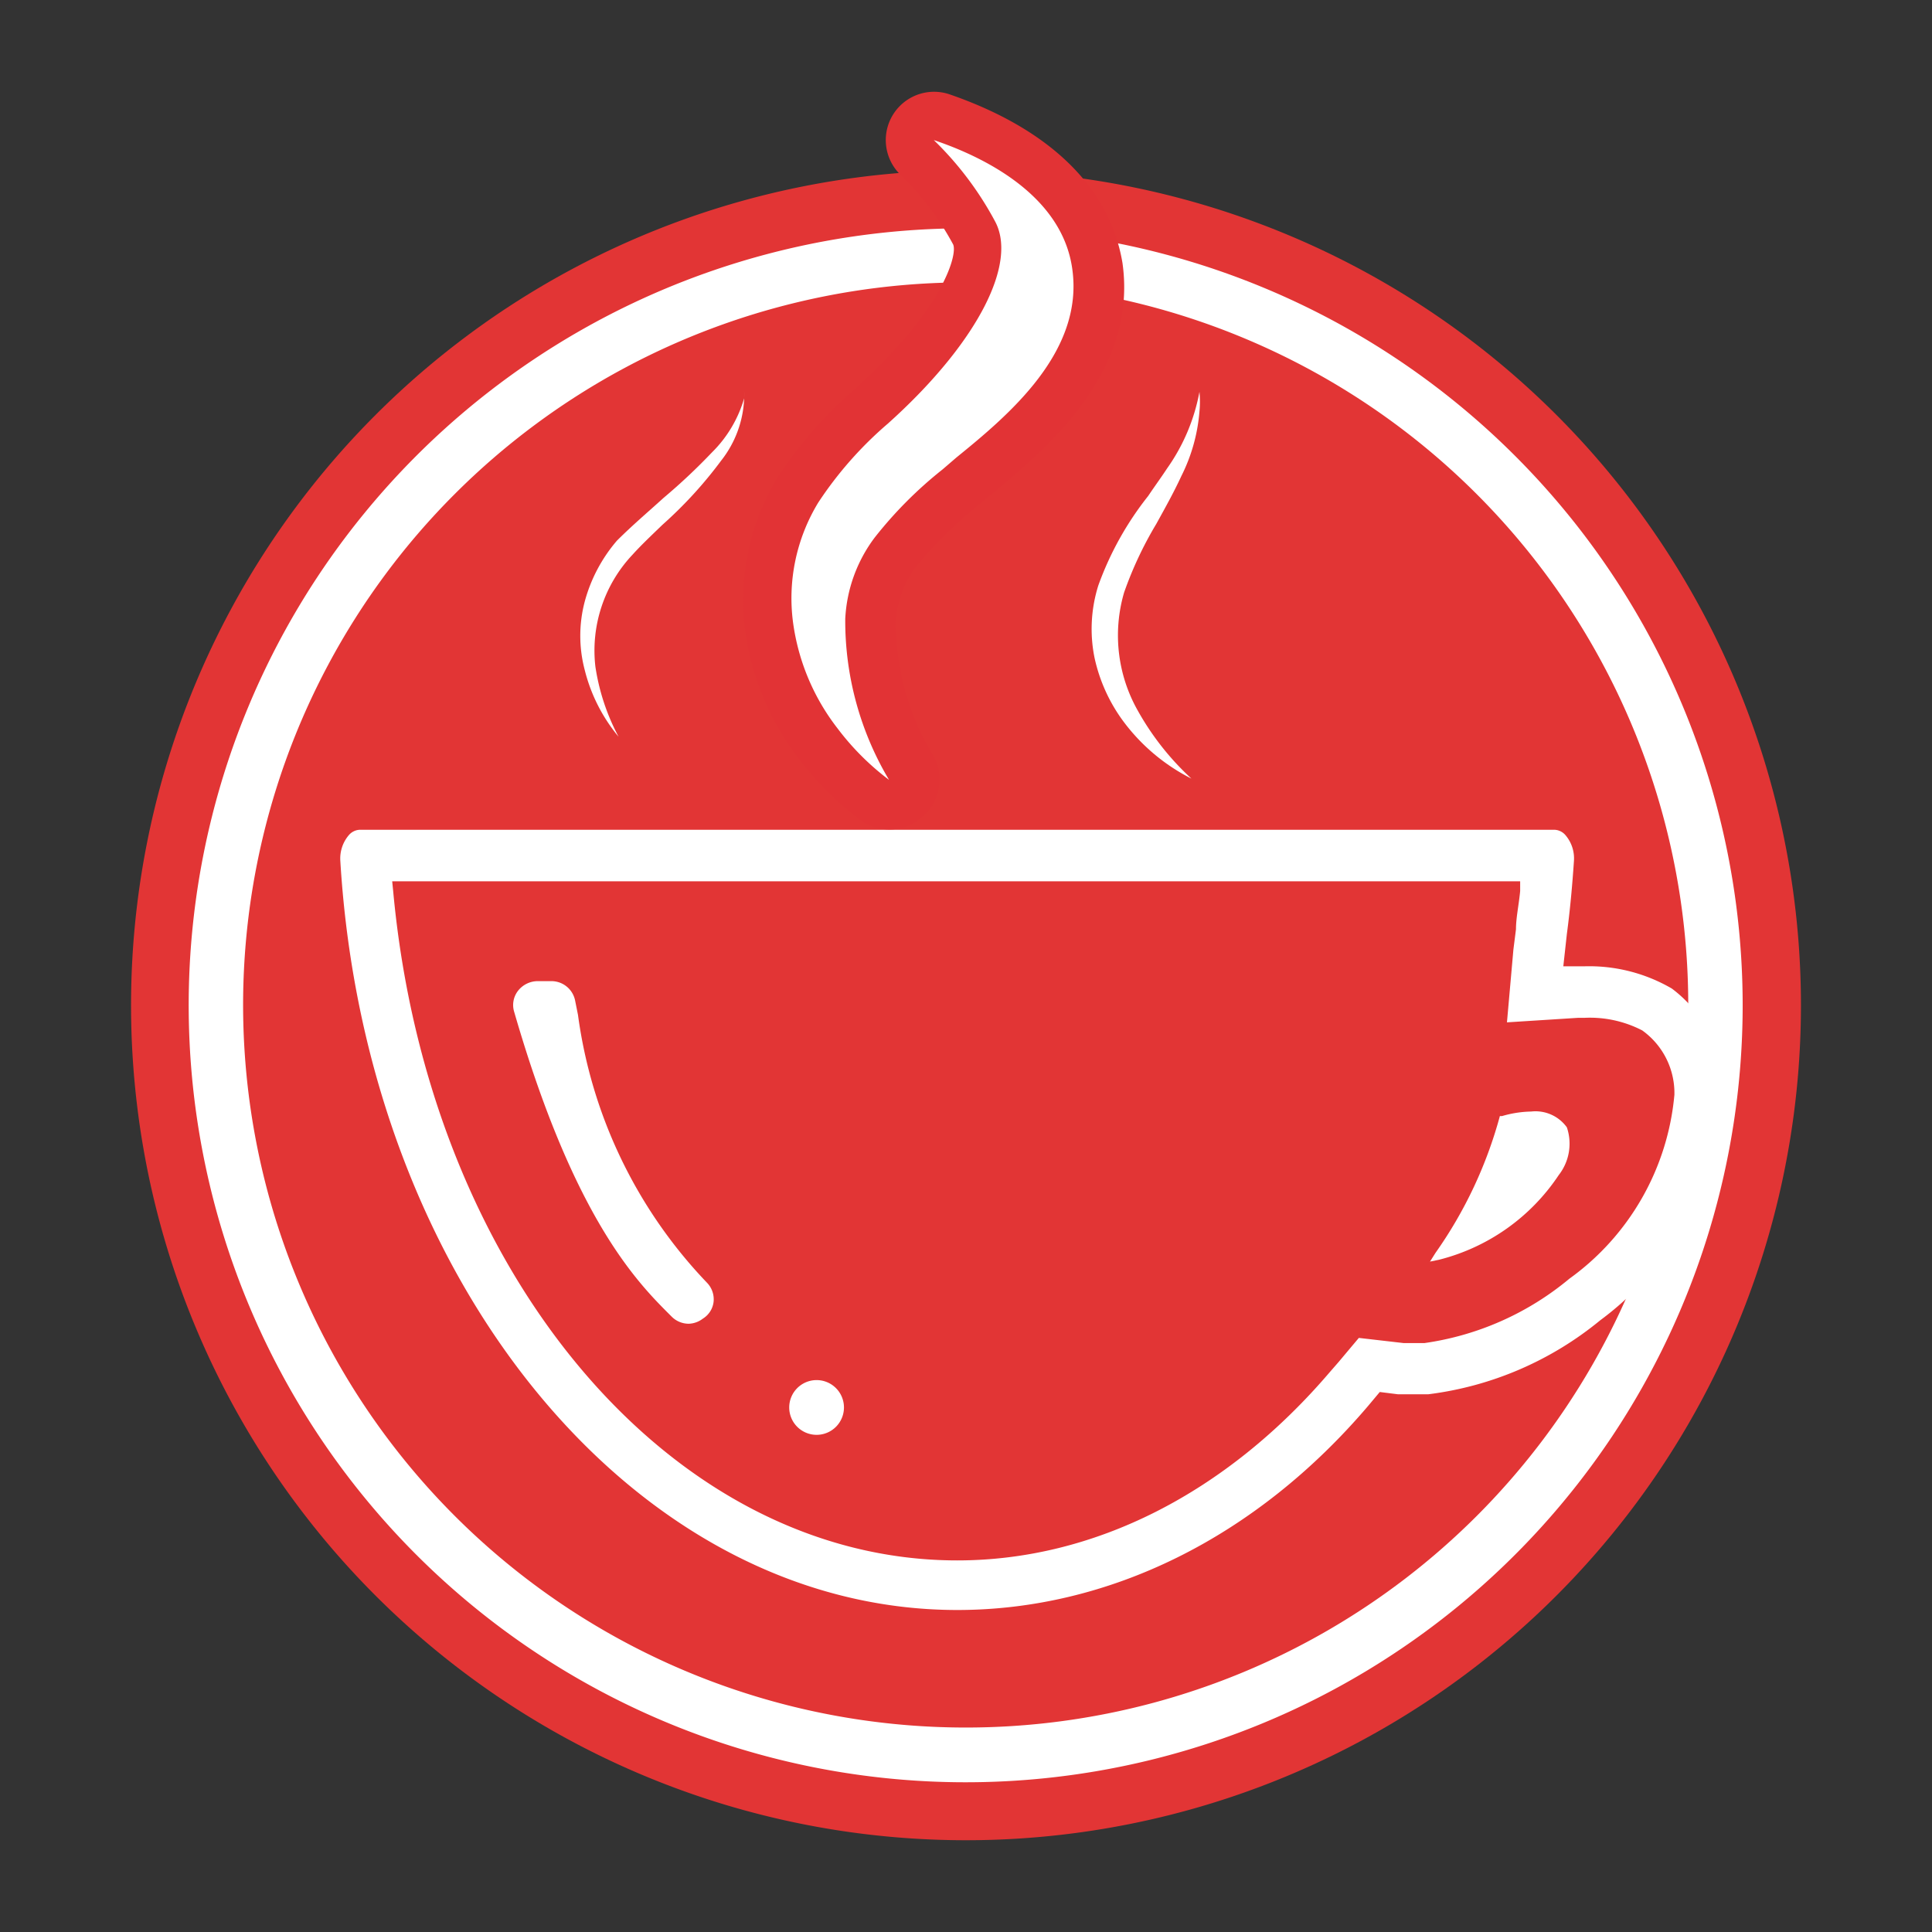 <svg id="Warstwa_1" data-name="Warstwa 1" xmlns="http://www.w3.org/2000/svg" viewBox="0 0 60 60"><rect x="0" y="0" width="60" height="60" fill="#333333" stroke="none"/><defs><style>.cls-1{fill:#e23535;}.cls-2{fill:#fff;}.cls-3{fill:#e23335;}</style></defs><path class="cls-1" d="M55.93,31.22A25.93,25.93,0,1,0,30,57.15,25.93,25.93,0,0,0,55.93,31.22"/><path class="cls-2" d="M30,7.09A24.13,24.13,0,1,0,54.12,31.22,24.13,24.13,0,0,0,30,7.09m0,46.56A22.44,22.44,0,1,1,52.43,31.22,22.43,22.43,0,0,1,30,53.65"/><path class="cls-2" d="M29.73,50c-10,0-18.37-10.21-19.16-23.25a1.12,1.12,0,0,1,.26-.81.47.47,0,0,1,.33-.17H48.29a.47.47,0,0,1,.33.17,1.11,1.11,0,0,1,.26.8c-.05.75-.12,1.52-.22,2.27l-.11,1,.33,0h.31a5.1,5.1,0,0,1,2.73.69,4,4,0,0,1,1.6,3.3,9.47,9.47,0,0,1-3.82,7,10.44,10.44,0,0,1-5.34,2.3l-.41,0-.54,0-.56-.07-.36.43C39,47.76,34.43,50,29.73,50ZM12.21,27.67c1.09,11.85,8.62,20.79,17.52,20.79,4.24,0,8.35-2.08,11.57-5.85l.27-.31.63-.75,1.39.16.36,0h.29a9,9,0,0,0,4.5-2A7.91,7.91,0,0,0,52,34a2.39,2.39,0,0,0-1-2,3.53,3.53,0,0,0-1.8-.39H49l-2.2.14L47,29.49l.08-.63c0-.36.09-.76.13-1.19l0-.3H12.18Z"/><path class="cls-2" d="M44.58,38.91a13.45,13.45,0,0,0,2-4.25v0l.07,0a3.41,3.41,0,0,1,.9-.14,1.2,1.2,0,0,1,1.11.49,1.58,1.58,0,0,1-.25,1.48,6.32,6.32,0,0,1-3.71,2.63l-.29.06Z"/><path class="cls-2" d="M27.63,25a.74.74,0,0,1-.45-.15,9,9,0,0,1-1.75-1.74,7.71,7.71,0,0,1-1.53-3.64,6.58,6.58,0,0,1,.89-4.22,12,12,0,0,1,2.3-2.62l.23-.21C29.83,10.06,30.7,8,30.26,7.23a9.34,9.34,0,0,0-1.75-2.32A.76.76,0,0,1,28.37,4,.77.77,0,0,1,29,3.6a.67.67,0,0,1,.24,0c1.62.54,4.41,1.87,4.8,4.63.43,3-2.26,5.23-3.86,6.55l-.43.36a13.31,13.31,0,0,0-2,2A3.9,3.9,0,0,0,27,19.3a8.75,8.75,0,0,0,1.27,4.56.75.75,0,0,1-.17.93A.76.76,0,0,1,27.63,25Z"/><path class="cls-3" d="M29,4.35c1.81.61,4,1.84,4.3,4,.37,2.59-2,4.56-3.6,5.86l-.43.37a12.75,12.75,0,0,0-2.11,2.12,4.57,4.57,0,0,0-.91,2.52,9.65,9.65,0,0,0,1.36,5,8.08,8.08,0,0,1-1.6-1.6,6.86,6.86,0,0,1-1.38-3.28,5.72,5.72,0,0,1,.78-3.73,11.68,11.68,0,0,1,2.17-2.46l.23-.21c2.58-2.39,3.79-4.78,3.09-6.07A10.25,10.25,0,0,0,29,4.35m0-1.5a1.5,1.5,0,0,0-1,2.61A8.88,8.88,0,0,1,29.6,7.59c.14.3-.28,1.92-2.79,4.25l-.22.21a13,13,0,0,0-2.45,2.79,7.33,7.33,0,0,0-1,4.72,8.31,8.31,0,0,0,1.67,4,9.76,9.76,0,0,0,1.9,1.9,1.5,1.5,0,0,0,.9.3,1.46,1.46,0,0,0,1-.37A1.5,1.5,0,0,0,29,23.5a8,8,0,0,1-1.18-4.16,3.14,3.14,0,0,1,.61-1.72,12.89,12.89,0,0,1,1.89-1.88l.41-.34c1.72-1.42,4.61-3.81,4.13-7.23C34.47,5.82,32.59,4,29.49,2.93A1.5,1.5,0,0,0,29,2.85Z"/><path class="cls-2" d="M19.21,22.88a5.21,5.21,0,0,1-1.05-2.07,4.16,4.16,0,0,1,0-2.13,4.83,4.83,0,0,1,1-1.89c.48-.48,1-.92,1.45-1.33a18.44,18.44,0,0,0,1.5-1.41,3.87,3.87,0,0,0,1-1.68,1.72,1.72,0,0,0,0-.24,1.94,1.94,0,0,1,0,.24,3.32,3.32,0,0,1-.71,1.93,13.17,13.17,0,0,1-1.83,2c-.33.32-.65.62-.93.93a4.34,4.34,0,0,0-1.15,3.47A6.74,6.74,0,0,0,19.21,22.88Z"/><path class="cls-2" d="M37,24.18a6,6,0,0,1-2.1-1.76,5.16,5.16,0,0,1-.91-2,4.5,4.5,0,0,1,.12-2.24,9.82,9.82,0,0,1,1.55-2.78c.2-.3.4-.57.59-.86a6,6,0,0,0,1-2.37,3.08,3.08,0,0,1,0,.61,5.41,5.41,0,0,1-.56,2c-.24.52-.51,1-.78,1.49a11.61,11.61,0,0,0-1,2.13,4.74,4.74,0,0,0,.42,3.66A8.48,8.48,0,0,0,37,24.18Z"/><path class="cls-2" d="M25.37,44.56a.85.85,0,1,1,.84-.85A.85.85,0,0,1,25.37,44.56Z"/><path class="cls-2" d="M21.39,41.11a.75.75,0,0,1-.53-.22c-1-1-3-2.93-4.89-9.46a.72.72,0,0,1,.11-.65.78.78,0,0,1,.61-.31h.44a.75.75,0,0,1,.73.6l.09.45a14.91,14.91,0,0,0,4,8.31.74.74,0,0,1,.21.61v0a.71.71,0,0,1-.33.51A.76.76,0,0,1,21.39,41.11Z"/></svg>